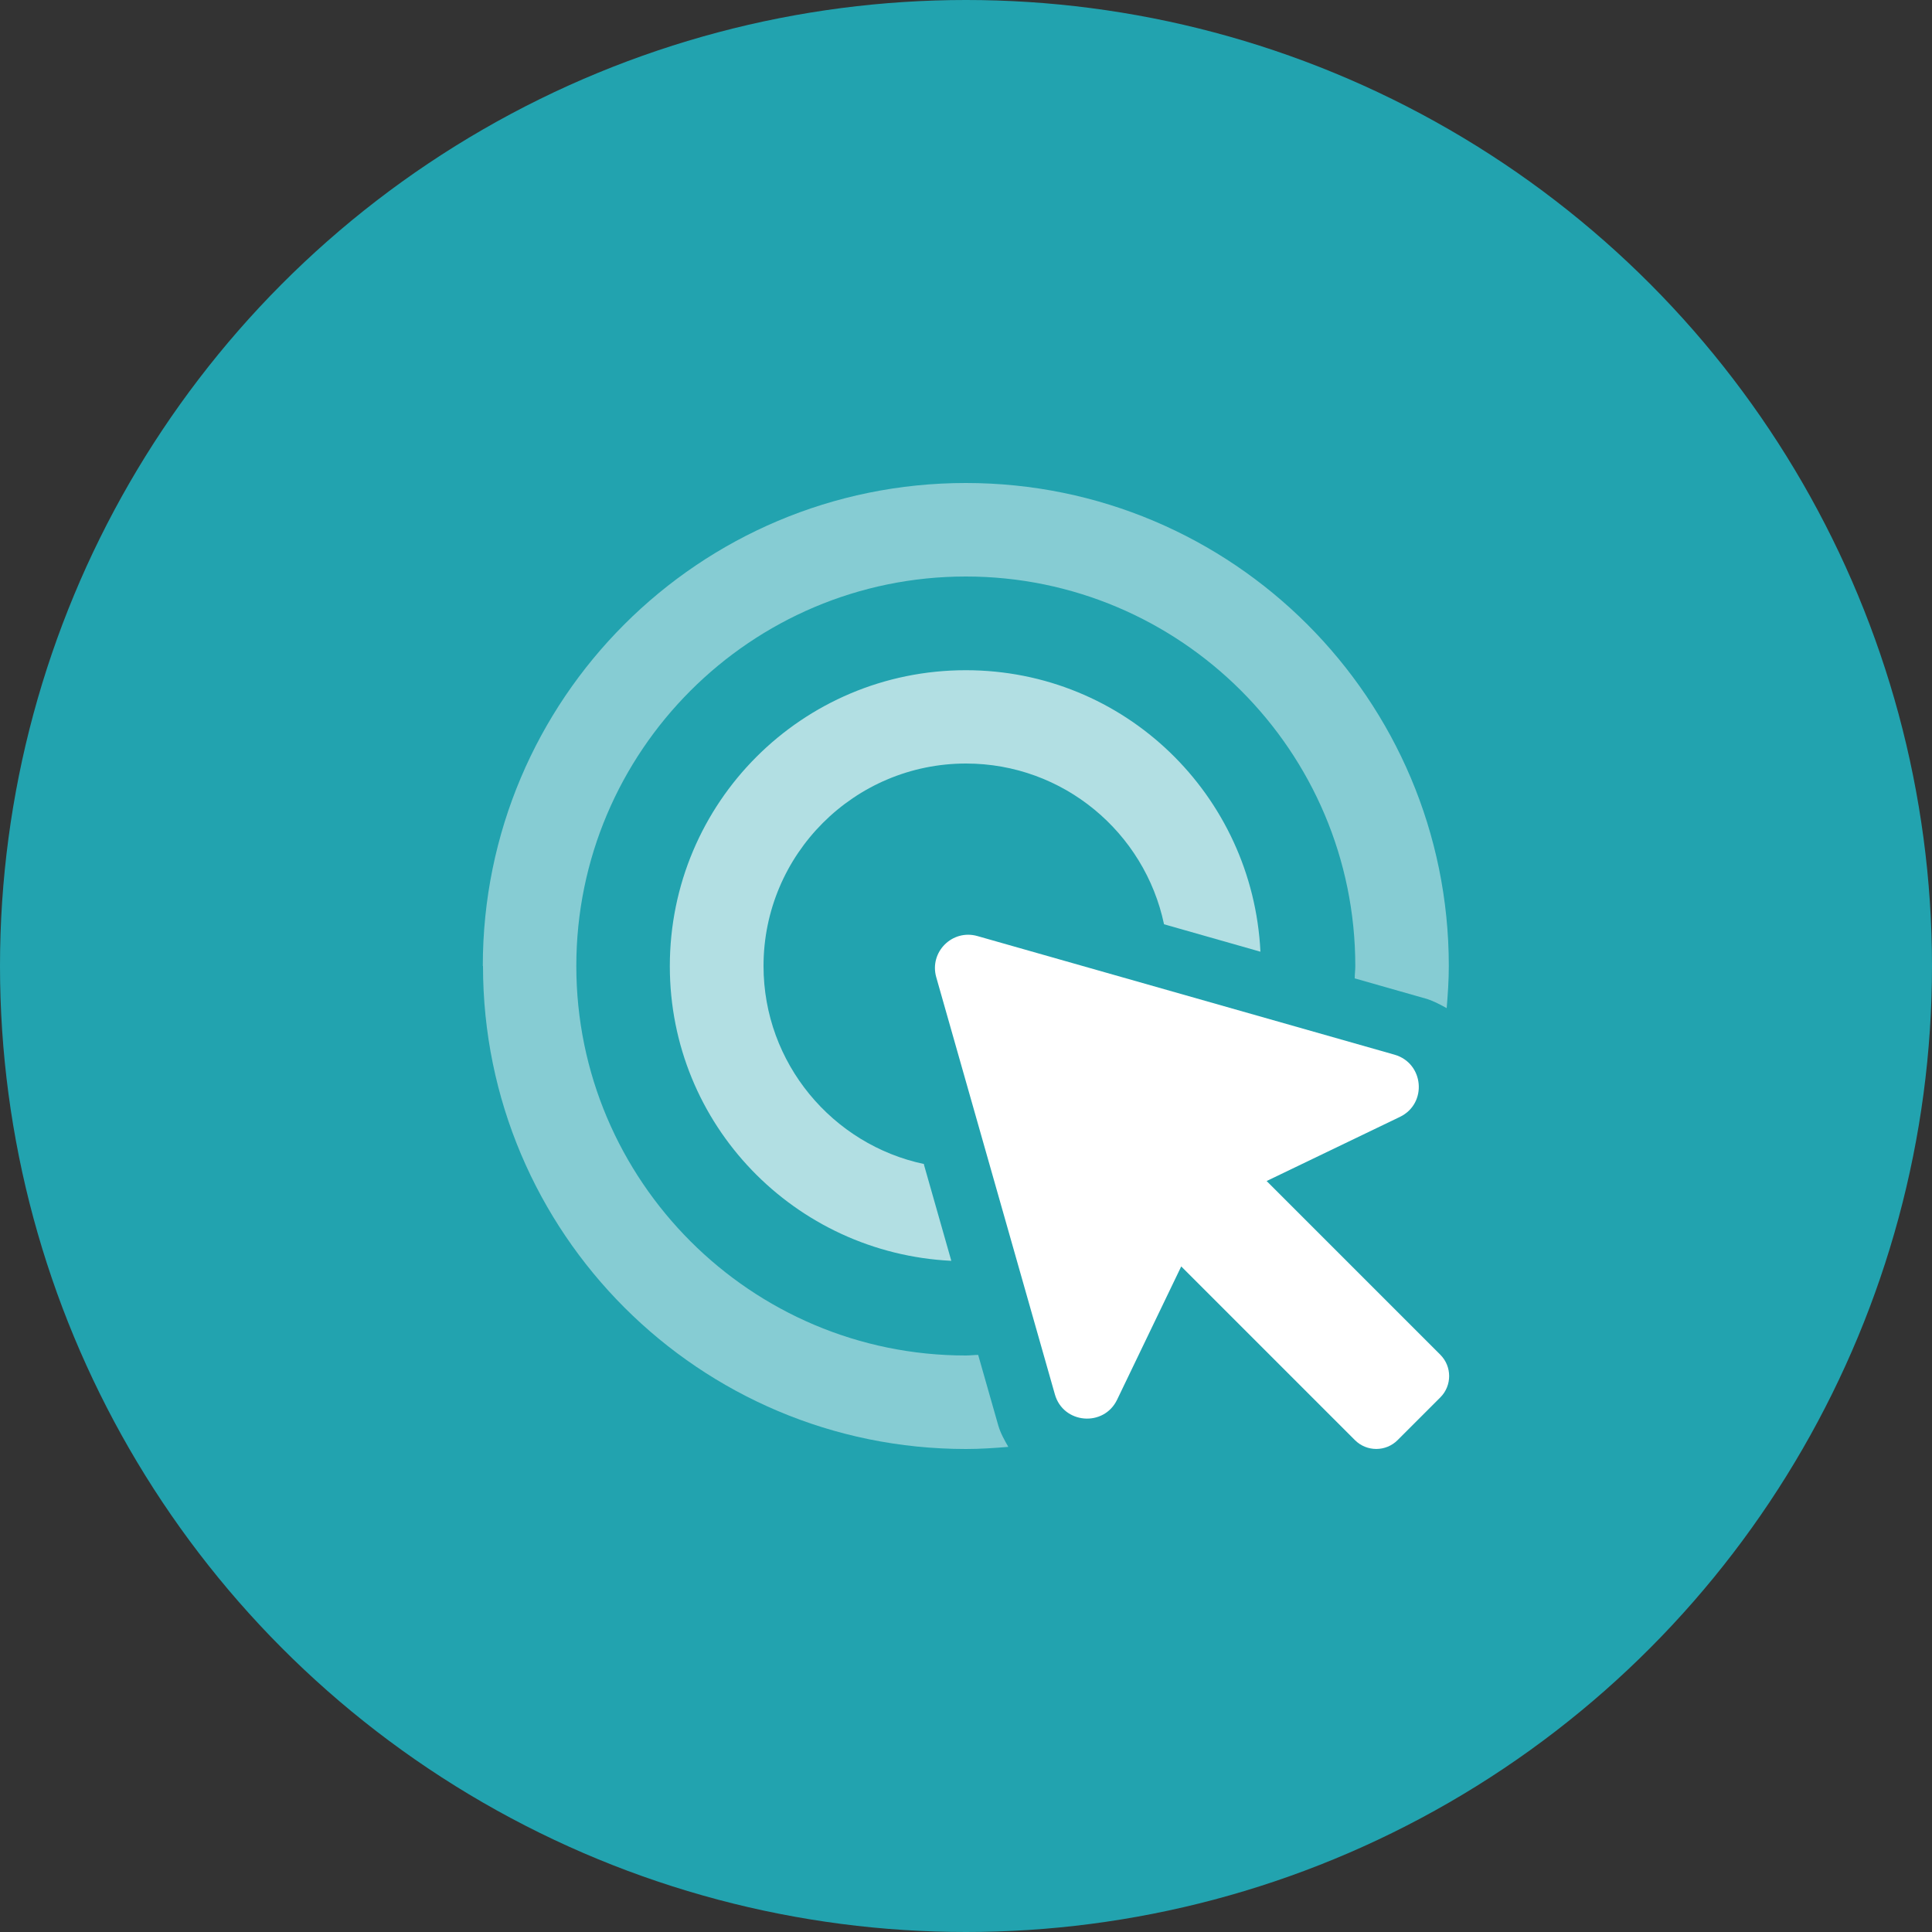 <?xml version="1.0" encoding="UTF-8"?><svg id="Layer_1" xmlns="http://www.w3.org/2000/svg" viewBox="0 0 100 100"><rect x="0" y="0" width="100" height="100" fill="#333333" stroke="none"/><defs><style>.cls-1{fill:#fff;}.cls-2{fill:#22a3af;}.cls-3{fill:rgba(255,255,255,.65);}.cls-4{fill:rgba(255,255,255,.45);}</style></defs><circle class="cls-2" cx="50" cy="50" r="50"/><g><path class="cls-1" d="M50.59,48.45c-1.3-.37-2.5,.83-2.13,2.13l6.14,21.59c.43,1.53,2.53,1.71,3.22,.28l3.32-6.9,8.99,8.99c.61,.61,1.6,.61,2.21,0l2.21-2.21c.61-.61,.61-1.6,0-2.21l-8.99-8.99,6.9-3.32c1.43-.69,1.25-2.78-.28-3.22l-21.59-6.14h0Z"/><path class="cls-3" d="M47.83,60.25c-4.74-1-8.31-5.22-8.31-10.25,0-5.78,4.7-10.48,10.48-10.48,5.04,0,9.25,3.57,10.25,8.32l4.99,1.42c-.4-8.11-7.03-14.57-15.25-14.57-8.47,0-15.32,6.85-15.32,15.32,0,8.21,6.46,14.85,14.57,15.25l-1.42-4.99h0Z"/><path class="cls-4" d="M25,50c0,13.81,11.19,25,25,25,.74,0,1.47-.05,2.19-.11-.2-.35-.4-.7-.52-1.11l-1.04-3.65c-.21,0-.42,.03-.64,.03-11.12,0-20.16-9.04-20.16-20.16,0-11.12,9.04-20.16,20.16-20.16,11.12,0,20.16,9.04,20.16,20.16,0,.22-.03,.42-.03,.64l3.65,1.04c.4,.11,.76,.31,1.11,.5,.06-.72,.11-1.44,.11-2.18,0-13.81-11.19-25-25-25-13.81,0-25,11.19-25,25Z"/></g></svg>